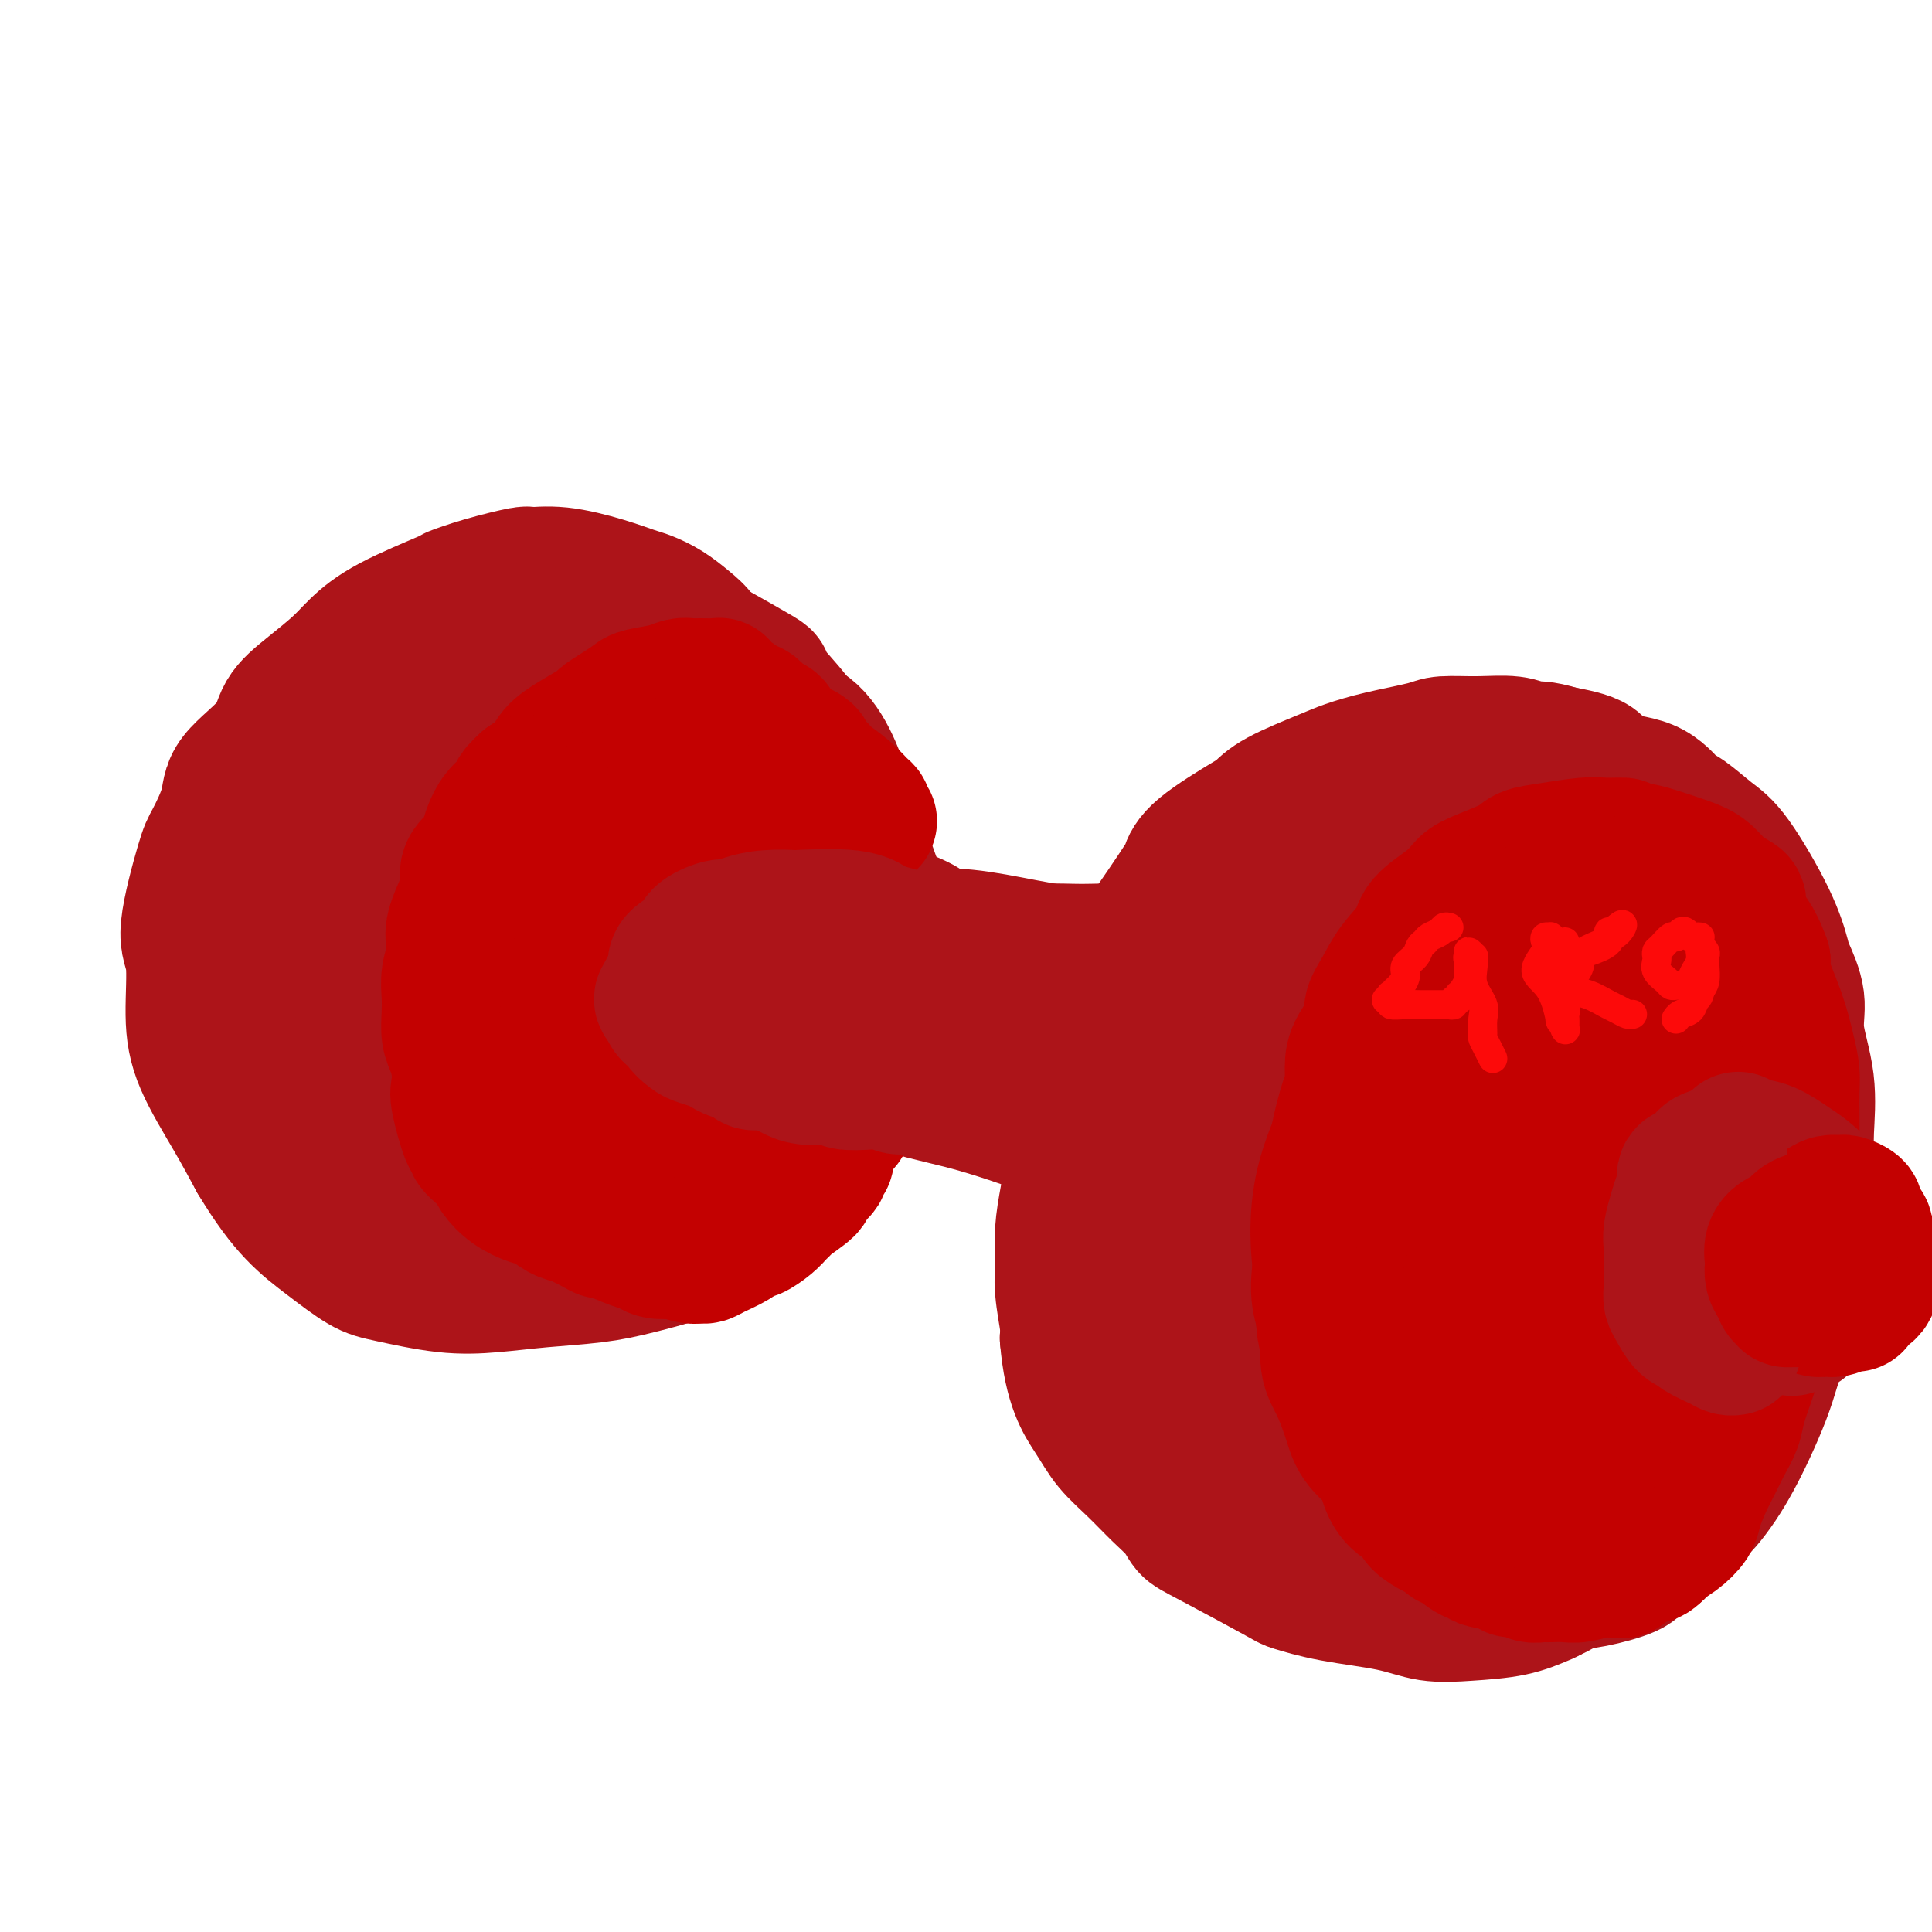 <svg viewBox='0 0 400 400' version='1.1' xmlns='http://www.w3.org/2000/svg' xmlns:xlink='http://www.w3.org/1999/xlink'><g fill='none' stroke='rgb(173,20,25)' stroke-width='28' stroke-linecap='round' stroke-linejoin='round'><path d='M149,140c-0.685,-1.308 -1.370,-2.616 -2,-4c-0.630,-1.384 -1.206,-2.842 -2,-4c-0.794,-1.158 -1.808,-2.014 -3,-3c-1.192,-0.986 -2.564,-2.100 -4,-3c-1.436,-0.900 -2.935,-1.586 -4,-2c-1.065,-0.414 -1.694,-0.557 -3,-1c-1.306,-0.443 -3.288,-1.185 -6,-2c-2.712,-0.815 -6.154,-1.703 -9,-2c-2.846,-0.297 -5.097,-0.003 -6,0c-0.903,0.003 -0.459,-0.286 -2,0c-1.541,0.286 -5.066,1.146 -8,2c-2.934,0.854 -5.276,1.700 -6,2c-0.724,0.300 0.170,0.053 -2,1c-2.170,0.947 -7.404,3.087 -11,5c-3.596,1.913 -5.553,3.597 -7,5c-1.447,1.403 -2.385,2.524 -4,4c-1.615,1.476 -3.908,3.308 -6,5c-2.092,1.692 -3.982,3.245 -5,5c-1.018,1.755 -1.163,3.713 -3,6c-1.837,2.287 -5.366,4.902 -7,7c-1.634,2.098 -1.372,3.678 -2,6c-0.628,2.322 -2.144,5.384 -3,7c-0.856,1.616 -1.050,1.785 -2,5c-0.950,3.215 -2.657,9.477 -3,13c-0.343,3.523 0.676,4.309 1,7c0.324,2.691 -0.047,7.288 0,11c0.047,3.712 0.513,6.538 2,10c1.487,3.462 3.996,7.561 6,11c2.004,3.439 3.502,6.220 5,9'/><path d='M53,240c3.187,5.296 5.654,8.537 8,11c2.346,2.463 4.570,4.149 7,6c2.430,1.851 5.064,3.866 7,5c1.936,1.134 3.173,1.387 6,2c2.827,0.613 7.245,1.585 11,2c3.755,0.415 6.847,0.271 10,0c3.153,-0.271 6.369,-0.670 10,-1c3.631,-0.330 7.679,-0.593 11,-1c3.321,-0.407 5.916,-0.959 10,-2c4.084,-1.041 9.657,-2.572 13,-4c3.343,-1.428 4.456,-2.752 6,-4c1.544,-1.248 3.518,-2.418 6,-4c2.482,-1.582 5.471,-3.576 8,-6c2.529,-2.424 4.599,-5.278 5,-6c0.401,-0.722 -0.865,0.688 1,-2c1.865,-2.688 6.861,-9.473 9,-14c2.139,-4.527 1.421,-6.797 1,-9c-0.421,-2.203 -0.543,-4.340 0,-7c0.543,-2.660 1.752,-5.844 2,-9c0.248,-3.156 -0.466,-6.283 -2,-11c-1.534,-4.717 -3.889,-11.023 -5,-14c-1.111,-2.977 -0.979,-2.624 -2,-6c-1.021,-3.376 -3.197,-10.480 -7,-14c-3.803,-3.520 -9.234,-3.455 -13,-5c-3.766,-1.545 -5.867,-4.700 -7,-7c-1.133,-2.300 -1.298,-3.743 -4,-5c-2.702,-1.257 -7.941,-2.327 -10,-3c-2.059,-0.673 -0.939,-0.951 -5,-1c-4.061,-0.049 -13.303,0.129 -20,1c-6.697,0.871 -10.848,2.436 -15,4'/><path d='M94,136c-8.597,1.752 -10.088,4.133 -14,7c-3.912,2.867 -10.244,6.220 -15,10c-4.756,3.780 -7.936,7.988 -10,11c-2.064,3.012 -3.012,4.828 -4,9c-0.988,4.172 -2.018,10.699 -2,17c0.018,6.301 1.083,12.375 5,20c3.917,7.625 10.687,16.802 13,21c2.313,4.198 0.170,3.418 4,8c3.830,4.582 13.634,14.525 18,19c4.366,4.475 3.294,3.482 8,3c4.706,-0.482 15.189,-0.454 23,-2c7.811,-1.546 12.949,-4.665 17,-8c4.051,-3.335 7.017,-6.886 9,-10c1.983,-3.114 2.985,-5.792 5,-11c2.015,-5.208 5.044,-12.947 6,-19c0.956,-6.053 -0.160,-10.420 -2,-16c-1.840,-5.580 -4.405,-12.372 -7,-18c-2.595,-5.628 -5.222,-10.091 -6,-13c-0.778,-2.909 0.291,-4.262 -4,-7c-4.291,-2.738 -13.943,-6.860 -19,-9c-5.057,-2.140 -5.521,-2.300 -9,-1c-3.479,1.300 -9.974,4.058 -13,5c-3.026,0.942 -2.581,0.066 -5,5c-2.419,4.934 -7.700,15.677 -9,26c-1.300,10.323 1.380,20.226 5,30c3.620,9.774 8.179,19.420 13,26c4.821,6.580 9.905,10.095 16,12c6.095,1.905 13.201,2.201 18,2c4.799,-0.201 7.292,-0.900 11,-3c3.708,-2.100 8.631,-5.600 12,-8c3.369,-2.400 5.185,-3.700 7,-5'/><path d='M165,237c5.082,-5.859 8.286,-14.007 10,-20c1.714,-5.993 1.938,-9.833 2,-15c0.062,-5.167 -0.038,-11.662 -2,-17c-1.962,-5.338 -5.787,-9.518 -13,-15c-7.213,-5.482 -17.813,-12.267 -26,-15c-8.187,-2.733 -13.959,-1.416 -18,0c-4.041,1.416 -6.350,2.929 -10,5c-3.650,2.071 -8.641,4.699 -12,9c-3.359,4.301 -5.085,10.275 -5,17c0.085,6.725 1.983,14.202 4,20c2.017,5.798 4.154,9.918 7,13c2.846,3.082 6.402,5.124 10,6c3.598,0.876 7.237,0.584 10,0c2.763,-0.584 4.648,-1.460 8,-3c3.352,-1.540 8.169,-3.744 11,-7c2.831,-3.256 3.676,-7.565 4,-9c0.324,-1.435 0.127,0.003 0,-4c-0.127,-4.003 -0.184,-13.448 -3,-20c-2.816,-6.552 -8.389,-10.210 -13,-13c-4.611,-2.790 -8.259,-4.710 -12,-6c-3.741,-1.290 -7.576,-1.948 -11,-2c-3.424,-0.052 -6.439,0.504 -10,3c-3.561,2.496 -7.669,6.933 -13,10c-5.331,3.067 -11.885,4.762 -11,18c0.885,13.238 9.210,38.017 13,48c3.790,9.983 3.047,5.171 4,4c0.953,-1.171 3.603,1.300 7,2c3.397,0.700 7.542,-0.371 12,-2c4.458,-1.629 9.229,-3.814 14,-6'/><path d='M122,238c4.521,-2.865 8.825,-7.027 11,-9c2.175,-1.973 2.223,-1.758 3,-6c0.777,-4.242 2.283,-12.943 4,-18c1.717,-5.057 3.645,-6.471 3,-10c-0.645,-3.529 -3.863,-9.173 -7,-13c-3.137,-3.827 -6.192,-5.837 -9,-7c-2.808,-1.163 -5.368,-1.480 -6,-2c-0.632,-0.520 0.665,-1.242 -3,0c-3.665,1.242 -12.290,4.450 -18,9c-5.710,4.550 -8.504,10.442 -10,16c-1.496,5.558 -1.696,10.781 0,17c1.696,6.219 5.286,13.433 9,18c3.714,4.567 7.553,6.485 12,8c4.447,1.515 9.504,2.626 14,3c4.496,0.374 8.431,0.013 10,0c1.569,-0.013 0.773,0.324 3,0c2.227,-0.324 7.476,-1.310 10,-3c2.524,-1.690 2.322,-4.086 3,-7c0.678,-2.914 2.234,-6.347 3,-10c0.766,-3.653 0.741,-7.527 -1,-12c-1.741,-4.473 -5.199,-9.545 -8,-13c-2.801,-3.455 -4.946,-5.294 -7,-7c-2.054,-1.706 -4.017,-3.278 -5,-4c-0.983,-0.722 -0.986,-0.595 -4,-1c-3.014,-0.405 -9.040,-1.343 -15,0c-5.960,1.343 -11.855,4.968 -13,8c-1.145,3.032 2.461,5.470 5,7c2.539,1.530 4.011,2.151 7,3c2.989,0.849 7.494,1.924 12,3'/><path d='M125,208c5.421,1.384 9.473,1.843 13,2c3.527,0.157 6.528,0.011 9,0c2.472,-0.011 4.416,0.114 6,0c1.584,-0.114 2.807,-0.468 5,-1c2.193,-0.532 5.358,-1.244 7,-2c1.642,-0.756 1.763,-1.556 2,-2c0.237,-0.444 0.589,-0.531 1,-1c0.411,-0.469 0.882,-1.320 -1,-3c-1.882,-1.680 -6.118,-4.190 -11,-6c-4.882,-1.810 -10.409,-2.919 -15,-4c-4.591,-1.081 -8.244,-2.135 -14,-3c-5.756,-0.865 -13.615,-1.542 -20,-2c-6.385,-0.458 -11.295,-0.699 -18,-1c-6.705,-0.301 -15.204,-0.664 -20,-1c-4.796,-0.336 -5.888,-0.647 -7,-1c-1.112,-0.353 -2.245,-0.749 -2,-1c0.245,-0.251 1.866,-0.356 7,0c5.134,0.356 13.780,1.174 22,2c8.220,0.826 16.015,1.660 24,3c7.985,1.340 16.160,3.186 24,4c7.840,0.814 15.344,0.596 21,1c5.656,0.404 9.463,1.429 16,2c6.537,0.571 15.804,0.689 20,1c4.196,0.311 3.321,0.815 4,1c0.679,0.185 2.914,0.050 4,0c1.086,-0.050 1.025,-0.014 1,0c-0.025,0.014 -0.012,0.007 0,0'/><path d='M203,196c21.500,1.944 4.749,0.303 -3,-1c-7.749,-1.303 -6.495,-2.270 -10,-4c-3.505,-1.730 -11.767,-4.225 -20,-6c-8.233,-1.775 -16.437,-2.829 -24,-3c-7.563,-0.171 -14.485,0.543 -20,1c-5.515,0.457 -9.621,0.658 -13,1c-3.379,0.342 -6.030,0.825 -8,1c-1.970,0.175 -3.259,0.044 -4,0c-0.741,-0.044 -0.934,0.000 -1,0c-0.066,-0.000 -0.005,-0.045 0,0c0.005,0.045 -0.047,0.178 0,0c0.047,-0.178 0.194,-0.669 0,-1c-0.194,-0.331 -0.729,-0.502 -1,-1c-0.271,-0.498 -0.279,-1.321 0,-2c0.279,-0.679 0.846,-1.212 1,-2c0.154,-0.788 -0.103,-1.829 0,-3c0.103,-1.171 0.568,-2.472 1,-4c0.432,-1.528 0.833,-3.283 1,-5c0.167,-1.717 0.101,-3.398 0,-5c-0.101,-1.602 -0.235,-3.127 0,-5c0.235,-1.873 0.840,-4.094 1,-6c0.160,-1.906 -0.126,-3.496 0,-5c0.126,-1.504 0.664,-2.922 1,-4c0.336,-1.078 0.472,-1.815 1,-3c0.528,-1.185 1.449,-2.819 2,-4c0.551,-1.181 0.732,-1.911 2,-3c1.268,-1.089 3.621,-2.538 5,-3c1.379,-0.462 1.782,0.062 3,0c1.218,-0.062 3.251,-0.709 5,-1c1.749,-0.291 3.214,-0.226 5,0c1.786,0.226 3.893,0.613 6,1'/><path d='M133,129c4.586,0.740 6.550,2.591 8,4c1.450,1.409 2.385,2.376 4,4c1.615,1.624 3.911,3.904 6,6c2.089,2.096 3.971,4.008 5,6c1.029,1.992 1.204,4.064 2,6c0.796,1.936 2.213,3.735 4,6c1.787,2.265 3.943,4.994 5,6c1.057,1.006 1.016,0.287 1,0c-0.016,-0.287 -0.008,-0.144 0,0'/><path d='M126,126c1.110,0.012 2.219,0.023 3,0c0.781,-0.023 1.232,-0.081 2,0c0.768,0.081 1.852,0.301 7,3c5.148,2.699 14.359,7.879 18,10c3.641,2.121 1.711,1.185 2,2c0.289,0.815 2.796,3.381 5,6c2.204,2.619 4.106,5.290 5,7c0.894,1.710 0.779,2.461 1,3c0.221,0.539 0.777,0.868 1,1c0.223,0.132 0.111,0.066 0,0'/><path d='M151,197c2.583,0.328 5.167,0.657 10,1c4.833,0.343 11.916,0.701 19,2c7.084,1.299 14.170,3.539 19,5c4.830,1.461 7.404,2.143 12,3c4.596,0.857 11.214,1.891 16,3c4.786,1.109 7.741,2.295 10,3c2.259,0.705 3.822,0.928 5,1c1.178,0.072 1.973,-0.008 1,0c-0.973,0.008 -3.712,0.106 -4,0c-0.288,-0.106 1.876,-0.414 -4,-1c-5.876,-0.586 -19.791,-1.449 -31,-2c-11.209,-0.551 -19.712,-0.788 -27,-1c-7.288,-0.212 -13.359,-0.398 -17,0c-3.641,0.398 -4.851,1.380 -6,2c-1.149,0.620 -2.238,0.878 -3,1c-0.762,0.122 -1.198,0.110 1,1c2.198,0.890 7.028,2.683 11,4c3.972,1.317 7.084,2.157 13,3c5.916,0.843 14.636,1.690 21,2c6.364,0.310 10.371,0.083 14,0c3.629,-0.083 6.878,-0.022 11,0c4.122,0.022 9.115,0.006 13,0c3.885,-0.006 6.663,-0.002 8,0c1.337,0.002 1.235,0.000 2,0c0.765,-0.000 2.398,-0.000 3,0c0.602,0.000 0.172,0.000 0,0c-0.172,-0.000 -0.086,-0.000 0,0'/><path d='M248,224c5.253,-0.660 -7.114,-2.310 -16,-4c-8.886,-1.690 -14.292,-3.419 -23,-5c-8.708,-1.581 -20.719,-3.014 -29,-4c-8.281,-0.986 -12.833,-1.526 -15,-2c-2.167,-0.474 -1.949,-0.884 -3,-1c-1.051,-0.116 -3.372,0.060 -3,0c0.372,-0.060 3.438,-0.356 8,-1c4.562,-0.644 10.619,-1.637 14,-2c3.381,-0.363 4.087,-0.097 8,0c3.913,0.097 11.035,0.026 16,0c4.965,-0.026 7.773,-0.007 11,0c3.227,0.007 6.872,0.002 10,0c3.128,-0.002 5.738,-0.001 8,0c2.262,0.001 4.174,0.000 5,0c0.826,-0.000 0.564,-0.000 1,0c0.436,0.000 1.571,0.001 2,0c0.429,-0.001 0.154,-0.003 0,0c-0.154,0.003 -0.186,0.011 -1,0c-0.814,-0.011 -2.411,-0.040 -6,0c-3.589,0.040 -9.172,0.148 -13,0c-3.828,-0.148 -5.902,-0.551 -12,-2c-6.098,-1.449 -16.222,-3.943 -21,-5c-4.778,-1.057 -4.211,-0.675 -5,-1c-0.789,-0.325 -2.933,-1.355 -4,-2c-1.067,-0.645 -1.056,-0.904 -1,-1c0.056,-0.096 0.159,-0.027 2,0c1.841,0.027 5.421,0.014 9,0'/><path d='M190,194c3.238,-0.248 6.332,-0.368 10,0c3.668,0.368 7.911,1.223 12,2c4.089,0.777 8.024,1.476 11,2c2.976,0.524 4.994,0.872 6,1c1.006,0.128 1.002,0.037 1,0c-0.002,-0.037 -0.001,-0.018 0,0'/><path d='M203,198c-0.073,0.115 -0.146,0.231 2,0c2.146,-0.231 6.510,-0.808 10,-1c3.490,-0.192 6.107,0.001 9,0c2.893,-0.001 6.064,-0.196 9,0c2.936,0.196 5.637,0.785 7,1c1.363,0.215 1.389,0.058 4,0c2.611,-0.058 7.808,-0.016 10,0c2.192,0.016 1.377,0.006 1,0c-0.377,-0.006 -0.318,-0.009 0,0c0.318,0.009 0.894,0.030 1,0c0.106,-0.030 -0.260,-0.111 -1,0c-0.740,0.111 -1.855,0.415 -4,1c-2.145,0.585 -5.321,1.452 -9,2c-3.679,0.548 -7.860,0.776 -12,1c-4.140,0.224 -8.240,0.445 -12,1c-3.760,0.555 -7.181,1.444 -11,2c-3.819,0.556 -8.035,0.780 -11,1c-2.965,0.220 -4.680,0.438 -7,1c-2.320,0.562 -5.246,1.470 -9,2c-3.754,0.530 -8.337,0.682 -11,1c-2.663,0.318 -3.406,0.803 -4,1c-0.594,0.197 -1.037,0.107 -1,0c0.037,-0.107 0.555,-0.231 1,0c0.445,0.231 0.816,0.817 3,2c2.184,1.183 6.182,2.963 9,5c2.818,2.037 4.456,4.329 8,6c3.544,1.671 8.993,2.719 14,4c5.007,1.281 9.574,2.795 13,4c3.426,1.205 5.713,2.103 8,3'/><path d='M220,235c7.050,2.050 7.174,1.674 9,2c1.826,0.326 5.354,1.354 8,2c2.646,0.646 4.409,0.910 6,1c1.591,0.090 3.010,0.005 4,0c0.990,-0.005 1.553,0.069 2,0c0.447,-0.069 0.780,-0.281 1,0c0.220,0.281 0.329,1.055 0,1c-0.329,-0.055 -1.096,-0.939 -3,-2c-1.904,-1.061 -4.945,-2.301 -9,-4c-4.055,-1.699 -9.124,-3.858 -15,-6c-5.876,-2.142 -12.561,-4.266 -17,-6c-4.439,-1.734 -6.634,-3.077 -9,-4c-2.366,-0.923 -4.903,-1.424 -8,-2c-3.097,-0.576 -6.754,-1.225 -9,-2c-2.246,-0.775 -3.081,-1.676 -3,-2c0.081,-0.324 1.076,-0.070 1,0c-0.076,0.070 -1.225,-0.042 0,0c1.225,0.042 4.824,0.238 10,1c5.176,0.762 11.931,2.089 17,3c5.069,0.911 8.454,1.407 13,2c4.546,0.593 10.252,1.283 15,2c4.748,0.717 8.536,1.461 12,2c3.464,0.539 6.603,0.873 8,1c1.397,0.127 1.051,0.047 2,0c0.949,-0.047 3.194,-0.062 4,0c0.806,0.062 0.175,0.202 0,0c-0.175,-0.202 0.107,-0.747 0,-1c-0.107,-0.253 -0.602,-0.215 -1,-1c-0.398,-0.785 -0.699,-2.392 -1,-4'/><path d='M257,218c-0.879,-1.883 -2.078,-3.590 -4,-5c-1.922,-1.410 -4.567,-2.522 -6,-4c-1.433,-1.478 -1.655,-3.321 -2,-4c-0.345,-0.679 -0.813,-0.194 -1,0c-0.187,0.194 -0.094,0.097 0,0'/><path d='M317,169c-0.011,0.233 -0.021,0.465 -1,0c-0.979,-0.465 -2.925,-1.629 -4,-2c-1.075,-0.371 -1.277,0.051 -3,0c-1.723,-0.051 -4.967,-0.574 -7,-1c-2.033,-0.426 -2.855,-0.754 -4,-1c-1.145,-0.246 -2.613,-0.408 -4,0c-1.387,0.408 -2.691,1.388 -4,2c-1.309,0.612 -2.621,0.856 -4,1c-1.379,0.144 -2.823,0.187 -5,1c-2.177,0.813 -5.085,2.395 -6,3c-0.915,0.605 0.164,0.232 -1,1c-1.164,0.768 -4.569,2.677 -7,4c-2.431,1.323 -3.886,2.061 -5,3c-1.114,0.939 -1.888,2.079 -3,3c-1.112,0.921 -2.564,1.624 -4,3c-1.436,1.376 -2.856,3.423 -4,5c-1.144,1.577 -2.012,2.682 -3,4c-0.988,1.318 -2.096,2.850 -3,4c-0.904,1.150 -1.605,1.920 -2,3c-0.395,1.080 -0.484,2.471 -1,4c-0.516,1.529 -1.459,3.197 -2,5c-0.541,1.803 -0.681,3.741 -1,6c-0.319,2.259 -0.818,4.839 -1,7c-0.182,2.161 -0.049,3.902 0,6c0.049,2.098 0.013,4.552 0,7c-0.013,2.448 -0.004,4.890 0,7c0.004,2.110 0.001,3.889 0,6c-0.001,2.111 -0.001,4.556 0,7'/><path d='M238,257c-0.186,8.171 0.350,5.599 1,6c0.650,0.401 1.413,3.776 2,6c0.587,2.224 0.999,3.297 2,5c1.001,1.703 2.590,4.035 4,6c1.410,1.965 2.642,3.563 4,5c1.358,1.437 2.843,2.712 4,4c1.157,1.288 1.988,2.588 3,4c1.012,1.412 2.206,2.935 4,4c1.794,1.065 4.188,1.671 5,2c0.812,0.329 0.042,0.379 1,1c0.958,0.621 3.644,1.813 7,3c3.356,1.187 7.382,2.371 10,3c2.618,0.629 3.829,0.704 5,1c1.171,0.296 2.303,0.812 4,1c1.697,0.188 3.961,0.046 6,0c2.039,-0.046 3.853,0.004 5,0c1.147,-0.004 1.625,-0.062 3,0c1.375,0.062 3.645,0.244 6,0c2.355,-0.244 4.793,-0.913 6,-1c1.207,-0.087 1.182,0.407 3,0c1.818,-0.407 5.479,-1.716 7,-2c1.521,-0.284 0.901,0.458 2,0c1.099,-0.458 3.916,-2.114 5,-3c1.084,-0.886 0.435,-1.002 2,-2c1.565,-0.998 5.344,-2.879 7,-4c1.656,-1.121 1.190,-1.483 2,-3c0.810,-1.517 2.898,-4.190 5,-7c2.102,-2.810 4.220,-5.756 5,-7c0.780,-1.244 0.223,-0.784 1,-3c0.777,-2.216 2.889,-7.108 5,-12'/><path d='M364,264c3.027,-6.773 1.593,-7.705 1,-8c-0.593,-0.295 -0.345,0.047 0,-3c0.345,-3.047 0.785,-9.484 1,-14c0.215,-4.516 0.203,-7.111 0,-10c-0.203,-2.889 -0.598,-6.073 -1,-9c-0.402,-2.927 -0.810,-5.599 -1,-8c-0.190,-2.401 -0.163,-4.533 -1,-7c-0.837,-2.467 -2.539,-5.269 -4,-8c-1.461,-2.731 -2.682,-5.391 -4,-8c-1.318,-2.609 -2.733,-5.167 -4,-7c-1.267,-1.833 -2.384,-2.942 -4,-4c-1.616,-1.058 -3.729,-2.065 -5,-3c-1.271,-0.935 -1.698,-1.798 -3,-3c-1.302,-1.202 -3.479,-2.742 -6,-4c-2.521,-1.258 -5.385,-2.235 -7,-3c-1.615,-0.765 -1.981,-1.319 -3,-2c-1.019,-0.681 -2.693,-1.488 -5,-2c-2.307,-0.512 -5.249,-0.728 -7,-1c-1.751,-0.272 -2.312,-0.601 -4,-1c-1.688,-0.399 -4.501,-0.867 -7,-1c-2.499,-0.133 -4.682,0.070 -6,0c-1.318,-0.070 -1.772,-0.414 -4,0c-2.228,0.414 -6.231,1.587 -10,3c-3.769,1.413 -7.304,3.068 -9,4c-1.696,0.932 -1.552,1.142 -3,2c-1.448,0.858 -4.489,2.365 -7,4c-2.511,1.635 -4.493,3.397 -6,5c-1.507,1.603 -2.538,3.048 -4,5c-1.462,1.952 -3.355,4.410 -5,7c-1.645,2.590 -3.041,5.311 -4,8c-0.959,2.689 -1.479,5.344 -2,8'/><path d='M240,204c-1.868,4.761 -1.036,5.164 -1,7c0.036,1.836 -0.722,5.107 -1,8c-0.278,2.893 -0.075,5.409 0,8c0.075,2.591 0.023,5.256 0,8c-0.023,2.744 -0.015,5.565 0,8c0.015,2.435 0.037,4.483 0,7c-0.037,2.517 -0.135,5.503 0,8c0.135,2.497 0.501,4.505 1,7c0.499,2.495 1.131,5.478 2,8c0.869,2.522 1.976,4.581 3,7c1.024,2.419 1.967,5.196 3,7c1.033,1.804 2.158,2.635 4,4c1.842,1.365 4.403,3.264 6,5c1.597,1.736 2.230,3.311 3,5c0.770,1.689 1.675,3.493 3,5c1.325,1.507 3.068,2.715 5,4c1.932,1.285 4.052,2.645 5,4c0.948,1.355 0.723,2.706 3,4c2.277,1.294 7.057,2.531 10,4c2.943,1.469 4.049,3.172 5,4c0.951,0.828 1.747,0.783 4,1c2.253,0.217 5.964,0.697 8,1c2.036,0.303 2.396,0.428 4,1c1.604,0.572 4.452,1.591 6,2c1.548,0.409 1.794,0.209 3,0c1.206,-0.209 3.370,-0.426 5,-1c1.630,-0.574 2.726,-1.504 4,-2c1.274,-0.496 2.728,-0.557 5,-1c2.272,-0.443 5.364,-1.270 7,-2c1.636,-0.730 1.818,-1.365 2,-2'/><path d='M339,323c4.491,-1.718 4.217,-2.013 5,-3c0.783,-0.987 2.621,-2.667 4,-4c1.379,-1.333 2.297,-2.318 3,-3c0.703,-0.682 1.189,-1.062 2,-2c0.811,-0.938 1.947,-2.433 3,-4c1.053,-1.567 2.025,-3.204 3,-5c0.975,-1.796 1.954,-3.749 3,-6c1.046,-2.251 2.158,-4.799 3,-7c0.842,-2.201 1.414,-4.054 2,-6c0.586,-1.946 1.187,-3.984 2,-6c0.813,-2.016 1.840,-4.009 2,-5c0.160,-0.991 -0.546,-0.981 0,-4c0.546,-3.019 2.345,-9.069 3,-13c0.655,-3.931 0.168,-5.743 0,-8c-0.168,-2.257 -0.015,-4.958 0,-7c0.015,-2.042 -0.108,-3.426 0,-6c0.108,-2.574 0.447,-6.338 0,-10c-0.447,-3.662 -1.680,-7.221 -2,-10c-0.320,-2.779 0.274,-4.778 0,-7c-0.274,-2.222 -1.415,-4.666 -2,-6c-0.585,-1.334 -0.615,-1.559 -1,-3c-0.385,-1.441 -1.127,-4.099 -3,-8c-1.873,-3.901 -4.877,-9.045 -7,-12c-2.123,-2.955 -3.364,-3.721 -5,-5c-1.636,-1.279 -3.666,-3.070 -5,-4c-1.334,-0.930 -1.971,-0.998 -3,-2c-1.029,-1.002 -2.451,-2.939 -5,-4c-2.549,-1.061 -6.225,-1.247 -8,-2c-1.775,-0.753 -1.650,-2.072 -3,-3c-1.350,-0.928 -4.175,-1.464 -7,-2'/><path d='M323,156c-3.987,-1.248 -4.953,-0.868 -6,-1c-1.047,-0.132 -2.175,-0.776 -4,-1c-1.825,-0.224 -4.347,-0.029 -7,0c-2.653,0.029 -5.436,-0.107 -7,0c-1.564,0.107 -1.910,0.458 -4,1c-2.090,0.542 -5.926,1.277 -9,2c-3.074,0.723 -5.387,1.436 -7,2c-1.613,0.564 -2.526,0.979 -5,2c-2.474,1.021 -6.509,2.648 -9,4c-2.491,1.352 -3.439,2.428 -4,3c-0.561,0.572 -0.736,0.640 -3,2c-2.264,1.360 -6.616,4.011 -9,6c-2.384,1.989 -2.800,3.314 -3,4c-0.200,0.686 -0.184,0.732 -1,2c-0.816,1.268 -2.463,3.758 -4,6c-1.537,2.242 -2.965,4.236 -4,6c-1.035,1.764 -1.677,3.297 -2,4c-0.323,0.703 -0.326,0.575 -1,2c-0.674,1.425 -2.019,4.403 -3,7c-0.981,2.597 -1.598,4.814 -2,6c-0.402,1.186 -0.590,1.340 -1,3c-0.410,1.660 -1.041,4.826 -2,8c-0.959,3.174 -2.247,6.357 -3,8c-0.753,1.643 -0.972,1.747 -1,3c-0.028,1.253 0.135,3.655 0,6c-0.135,2.345 -0.568,4.634 -1,7c-0.432,2.366 -0.862,4.808 -1,7c-0.138,2.192 0.014,4.134 0,6c-0.014,1.866 -0.196,3.656 0,6c0.196,2.344 0.770,5.241 1,7c0.230,1.759 0.115,2.379 0,3'/><path d='M221,277c0.799,9.821 3.296,13.372 5,16c1.704,2.628 2.616,4.332 4,6c1.384,1.668 3.239,3.299 5,5c1.761,1.701 3.429,3.472 5,5c1.571,1.528 3.046,2.814 4,4c0.954,1.186 1.386,2.271 2,3c0.614,0.729 1.411,1.101 5,3c3.589,1.899 9.969,5.325 13,7c3.031,1.675 2.712,1.598 4,2c1.288,0.402 4.184,1.283 8,2c3.816,0.717 8.552,1.271 12,2c3.448,0.729 5.608,1.632 8,2c2.392,0.368 5.017,0.201 8,0c2.983,-0.201 6.326,-0.437 9,-1c2.674,-0.563 4.681,-1.455 6,-2c1.319,-0.545 1.950,-0.745 3,-2c1.050,-1.255 2.519,-3.566 5,-6c2.481,-2.434 5.975,-4.992 9,-9c3.025,-4.008 5.580,-9.467 8,-15c2.420,-5.533 4.703,-11.138 6,-14c1.297,-2.862 1.608,-2.979 2,-8c0.392,-5.021 0.865,-14.946 1,-20c0.135,-5.054 -0.068,-5.238 0,-8c0.068,-2.762 0.408,-8.101 1,-12c0.592,-3.899 1.437,-6.358 1,-10c-0.437,-3.642 -2.156,-8.468 -3,-13c-0.844,-4.532 -0.814,-8.772 -2,-13c-1.186,-4.228 -3.589,-8.446 -6,-12c-2.411,-3.554 -4.832,-6.444 -7,-9c-2.168,-2.556 -4.084,-4.778 -6,-7'/><path d='M331,173c-4.203,-5.362 -5.211,-4.768 -8,-5c-2.789,-0.232 -7.359,-1.289 -10,-2c-2.641,-0.711 -3.353,-1.075 -7,-1c-3.647,0.075 -10.230,0.589 -16,2c-5.770,1.411 -10.729,3.720 -16,7c-5.271,3.280 -10.854,7.531 -16,13c-5.146,5.469 -9.854,12.154 -13,19c-3.146,6.846 -4.731,13.852 -5,21c-0.269,7.148 0.778,14.440 3,21c2.222,6.560 5.620,12.390 10,17c4.380,4.610 9.741,7.999 15,10c5.259,2.001 10.414,2.612 15,3c4.586,0.388 8.602,0.553 12,0c3.398,-0.553 6.180,-1.824 10,-4c3.820,-2.176 8.680,-5.258 13,-8c4.320,-2.742 8.102,-5.143 11,-8c2.898,-2.857 4.914,-6.169 6,-9c1.086,-2.831 1.243,-5.181 2,-8c0.757,-2.819 2.113,-6.107 2,-11c-0.113,-4.893 -1.696,-11.389 -5,-17c-3.304,-5.611 -8.328,-10.336 -11,-14c-2.672,-3.664 -2.992,-6.269 -7,-9c-4.008,-2.731 -11.705,-5.590 -17,-6c-5.295,-0.410 -8.187,1.630 -13,6c-4.813,4.370 -11.546,11.071 -15,19c-3.454,7.929 -3.627,17.086 -3,26c0.627,8.914 2.055,17.585 4,24c1.945,6.415 4.408,10.573 8,13c3.592,2.427 8.312,3.122 14,3c5.688,-0.122 12.344,-1.061 19,-2'/><path d='M313,273c5.892,-1.556 11.120,-4.446 15,-7c3.880,-2.554 6.410,-4.772 8,-8c1.590,-3.228 2.239,-7.467 3,-12c0.761,-4.533 1.633,-9.361 0,-15c-1.633,-5.639 -5.772,-12.090 -10,-17c-4.228,-4.910 -8.545,-8.280 -12,-11c-3.455,-2.720 -6.047,-4.791 -11,-6c-4.953,-1.209 -12.266,-1.557 -18,-1c-5.734,0.557 -9.889,2.018 -14,6c-4.111,3.982 -8.178,10.486 -11,14c-2.822,3.514 -4.399,4.040 -4,10c0.399,5.960 2.772,17.354 7,24c4.228,6.646 10.309,8.545 15,10c4.691,1.455 7.991,2.467 11,3c3.009,0.533 5.727,0.587 10,0c4.273,-0.587 10.102,-1.817 15,-4c4.898,-2.183 8.867,-5.320 11,-8c2.133,-2.680 2.432,-4.901 3,-8c0.568,-3.099 1.405,-7.074 1,-12c-0.405,-4.926 -2.051,-10.802 -5,-16c-2.949,-5.198 -7.202,-9.720 -14,-11c-6.798,-1.280 -16.143,0.680 -21,3c-4.857,2.320 -5.226,5.000 -7,8c-1.774,3.000 -4.952,6.319 -7,13c-2.048,6.681 -2.967,16.724 -3,25c-0.033,8.276 0.818,14.786 2,20c1.182,5.214 2.695,9.132 6,12c3.305,2.868 8.401,4.686 14,6c5.599,1.314 11.700,2.123 16,2c4.300,-0.123 6.800,-1.178 9,-3c2.200,-1.822 4.100,-4.411 6,-7'/><path d='M328,283c3.801,-3.018 5.805,-5.562 8,-9c2.195,-3.438 4.583,-7.769 4,-13c-0.583,-5.231 -4.135,-11.362 -7,-17c-2.865,-5.638 -5.042,-10.784 -7,-14c-1.958,-3.216 -3.698,-4.501 -6,-6c-2.302,-1.499 -5.166,-3.212 -7,-4c-1.834,-0.788 -2.638,-0.650 -4,0c-1.362,0.650 -3.283,1.813 -6,5c-2.717,3.187 -6.231,8.398 -8,13c-1.769,4.602 -1.795,8.595 -1,13c0.795,4.405 2.409,9.222 4,13c1.591,3.778 3.159,6.518 5,9c1.841,2.482 3.955,4.706 7,6c3.045,1.294 7.021,1.660 9,2c1.979,0.340 1.960,0.656 2,1c0.040,0.344 0.139,0.717 1,0c0.861,-0.717 2.485,-2.525 4,-5c1.515,-2.475 2.921,-5.619 3,-9c0.079,-3.381 -1.168,-7.000 -2,-11c-0.832,-4.000 -1.249,-8.381 -2,-12c-0.751,-3.619 -1.835,-6.476 -4,-8c-2.165,-1.524 -5.412,-1.715 -7,-2c-1.588,-0.285 -1.517,-0.665 -3,2c-1.483,2.665 -4.520,8.375 -7,15c-2.480,6.625 -4.403,14.167 -5,20c-0.597,5.833 0.133,9.958 1,13c0.867,3.042 1.872,5.001 3,7c1.128,1.999 2.381,4.038 5,4c2.619,-0.038 6.606,-2.154 9,-5c2.394,-2.846 3.197,-6.423 4,-10'/><path d='M321,281c0.922,-3.661 1.227,-7.813 2,-13c0.773,-5.187 2.015,-11.409 2,-16c-0.015,-4.591 -1.286,-7.553 -2,-10c-0.714,-2.447 -0.870,-4.380 -1,-5c-0.130,-0.620 -0.233,0.075 0,0c0.233,-0.075 0.801,-0.918 1,0c0.199,0.918 0.029,3.599 0,7c-0.029,3.401 0.084,7.524 0,11c-0.084,3.476 -0.364,6.306 -1,8c-0.636,1.694 -1.627,2.253 -2,3c-0.373,0.747 -0.127,1.682 0,2c0.127,0.318 0.135,0.019 0,-1c-0.135,-1.019 -0.415,-2.756 0,-7c0.415,-4.244 1.524,-10.993 3,-16c1.476,-5.007 3.321,-8.271 4,-10c0.679,-1.729 0.194,-1.923 0,-2c-0.194,-0.077 -0.097,-0.039 0,0'/></g>
<g fill='none' stroke='rgb(195,1,1)' stroke-width='28' stroke-linecap='round' stroke-linejoin='round'><path d='M171,161c-0.435,-0.448 -0.869,-0.897 -1,-1c-0.131,-0.103 0.043,0.138 0,0c-0.043,-0.138 -0.302,-0.655 -1,-1c-0.698,-0.345 -1.835,-0.516 -2,-1c-0.165,-0.484 0.644,-1.280 0,-2c-0.644,-0.720 -2.739,-1.363 -4,-2c-1.261,-0.637 -1.688,-1.269 -2,-2c-0.312,-0.731 -0.510,-1.562 -1,-2c-0.490,-0.438 -1.274,-0.484 -2,-1c-0.726,-0.516 -1.396,-1.501 -2,-2c-0.604,-0.499 -1.144,-0.512 -2,-1c-0.856,-0.488 -2.029,-1.451 -3,-2c-0.971,-0.549 -1.741,-0.683 -2,-1c-0.259,-0.317 -0.009,-0.818 0,-1c0.009,-0.182 -0.225,-0.046 -1,0c-0.775,0.046 -2.092,0.001 -3,0c-0.908,-0.001 -1.408,0.040 -2,0c-0.592,-0.040 -1.277,-0.163 -2,0c-0.723,0.163 -1.483,0.611 -3,1c-1.517,0.389 -3.789,0.718 -5,1c-1.211,0.282 -1.359,0.515 -2,1c-0.641,0.485 -1.776,1.221 -3,2c-1.224,0.779 -2.539,1.601 -3,2c-0.461,0.399 -0.068,0.375 -1,1c-0.932,0.625 -3.188,1.900 -5,3c-1.812,1.100 -3.180,2.027 -4,3c-0.820,0.973 -1.091,1.992 -2,3c-0.909,1.008 -2.454,2.004 -4,3'/><path d='M109,162c-3.239,2.857 -1.835,2.498 -2,3c-0.165,0.502 -1.898,1.865 -3,3c-1.102,1.135 -1.573,2.040 -2,3c-0.427,0.960 -0.810,1.973 -1,3c-0.190,1.027 -0.188,2.067 -1,3c-0.812,0.933 -2.438,1.758 -3,3c-0.562,1.242 -0.058,2.901 0,4c0.058,1.099 -0.328,1.637 -1,3c-0.672,1.363 -1.630,3.550 -2,5c-0.370,1.450 -0.151,2.162 0,3c0.151,0.838 0.236,1.803 0,3c-0.236,1.197 -0.792,2.627 -1,4c-0.208,1.373 -0.066,2.691 0,4c0.066,1.309 0.057,2.610 0,4c-0.057,1.390 -0.160,2.871 0,4c0.160,1.129 0.585,1.908 1,3c0.415,1.092 0.819,2.499 1,4c0.181,1.501 0.138,3.098 0,4c-0.138,0.902 -0.371,1.109 0,3c0.371,1.891 1.346,5.465 2,7c0.654,1.535 0.986,1.029 1,1c0.014,-0.029 -0.290,0.418 0,1c0.290,0.582 1.172,1.298 2,2c0.828,0.702 1.600,1.392 2,2c0.400,0.608 0.428,1.136 1,2c0.572,0.864 1.689,2.063 3,3c1.311,0.937 2.815,1.612 4,2c1.185,0.388 2.050,0.489 3,1c0.950,0.511 1.986,1.432 3,2c1.014,0.568 2.007,0.784 3,1'/><path d='M119,252c2.793,1.313 3.277,1.594 4,2c0.723,0.406 1.687,0.935 2,1c0.313,0.065 -0.024,-0.336 1,0c1.024,0.336 3.410,1.410 5,2c1.590,0.590 2.383,0.698 3,1c0.617,0.302 1.058,0.799 2,1c0.942,0.201 2.384,0.107 3,0c0.616,-0.107 0.404,-0.227 1,0c0.596,0.227 2.000,0.802 3,1c1.000,0.198 1.596,0.021 2,0c0.404,-0.021 0.617,0.115 1,0c0.383,-0.115 0.935,-0.482 2,-1c1.065,-0.518 2.642,-1.189 4,-2c1.358,-0.811 2.497,-1.762 3,-2c0.503,-0.238 0.369,0.237 1,0c0.631,-0.237 2.027,-1.184 3,-2c0.973,-0.816 1.523,-1.499 2,-2c0.477,-0.501 0.880,-0.821 1,-1c0.120,-0.179 -0.045,-0.219 1,-1c1.045,-0.781 3.299,-2.304 4,-3c0.701,-0.696 -0.152,-0.564 0,-1c0.152,-0.436 1.308,-1.441 2,-2c0.692,-0.559 0.921,-0.671 1,-1c0.079,-0.329 0.007,-0.876 0,-1c-0.007,-0.124 0.051,0.174 0,0c-0.051,-0.174 -0.209,-0.820 0,-1c0.209,-0.180 0.787,0.105 1,0c0.213,-0.105 0.061,-0.602 0,-1c-0.061,-0.398 -0.030,-0.699 0,-1'/><path d='M171,238c0.530,-1.593 -0.145,-1.575 0,-2c0.145,-0.425 1.111,-1.294 2,-2c0.889,-0.706 1.703,-1.251 2,-2c0.297,-0.749 0.079,-1.702 0,-2c-0.079,-0.298 -0.018,0.060 0,0c0.018,-0.060 -0.007,-0.537 0,-1c0.007,-0.463 0.045,-0.910 0,-1c-0.045,-0.090 -0.175,0.179 0,0c0.175,-0.179 0.653,-0.805 1,-1c0.347,-0.195 0.564,0.042 0,0c-0.564,-0.042 -1.908,-0.362 -3,0c-1.092,0.362 -1.933,1.407 -2,2c-0.067,0.593 0.638,0.733 -1,1c-1.638,0.267 -5.621,0.660 -8,1c-2.379,0.340 -3.154,0.627 -4,1c-0.846,0.373 -1.763,0.832 -3,1c-1.237,0.168 -2.795,0.045 -5,0c-2.205,-0.045 -5.059,-0.013 -7,0c-1.941,0.013 -2.971,0.006 -4,0'/><path d='M139,233c-3.294,0.099 -3.529,0.348 -5,0c-1.471,-0.348 -4.177,-1.292 -6,-2c-1.823,-0.708 -2.764,-1.181 -4,-2c-1.236,-0.819 -2.766,-1.984 -4,-3c-1.234,-1.016 -2.173,-1.882 -3,-3c-0.827,-1.118 -1.544,-2.488 -2,-4c-0.456,-1.512 -0.653,-3.167 -1,-5c-0.347,-1.833 -0.846,-3.845 -1,-6c-0.154,-2.155 0.036,-4.453 0,-7c-0.036,-2.547 -0.298,-5.342 0,-8c0.298,-2.658 1.157,-5.180 2,-8c0.843,-2.820 1.672,-5.939 3,-9c1.328,-3.061 3.156,-6.063 5,-8c1.844,-1.937 3.703,-2.807 5,-4c1.297,-1.193 2.030,-2.707 5,-4c2.970,-1.293 8.177,-2.366 12,-3c3.823,-0.634 6.262,-0.831 8,-1c1.738,-0.169 2.773,-0.312 5,0c2.227,0.312 5.644,1.078 8,2c2.356,0.922 3.649,2.001 5,3c1.351,0.999 2.759,1.918 4,3c1.241,1.082 2.316,2.329 3,3c0.684,0.671 0.976,0.768 1,1c0.024,0.232 -0.220,0.599 0,1c0.220,0.401 0.905,0.837 1,1c0.095,0.163 -0.400,0.055 -1,0c-0.600,-0.055 -1.305,-0.056 -3,0c-1.695,0.056 -4.379,0.169 -8,0c-3.621,-0.169 -8.177,-0.620 -11,-1c-2.823,-0.380 -3.911,-0.690 -5,-1'/><path d='M152,168c-6.288,-0.367 -8.009,-0.286 -10,0c-1.991,0.286 -4.251,0.777 -7,2c-2.749,1.223 -5.986,3.178 -8,6c-2.014,2.822 -2.804,6.509 -4,11c-1.196,4.491 -2.796,9.784 -4,15c-1.204,5.216 -2.011,10.354 -2,15c0.011,4.646 0.840,8.800 2,12c1.160,3.200 2.651,5.445 4,7c1.349,1.555 2.555,2.419 3,3c0.445,0.581 0.127,0.880 0,1c-0.127,0.120 -0.064,0.060 0,0'/><path d='M336,175c-0.157,-0.007 -0.315,-0.013 -1,0c-0.685,0.013 -1.898,0.047 -3,0c-1.102,-0.047 -2.095,-0.174 -4,0c-1.905,0.174 -4.723,0.651 -7,1c-2.277,0.349 -4.014,0.571 -5,1c-0.986,0.429 -1.220,1.066 -3,2c-1.780,0.934 -5.104,2.167 -7,3c-1.896,0.833 -2.363,1.268 -3,2c-0.637,0.732 -1.444,1.763 -3,3c-1.556,1.237 -3.861,2.681 -5,4c-1.139,1.319 -1.111,2.515 -2,4c-0.889,1.485 -2.693,3.261 -4,5c-1.307,1.739 -2.116,3.440 -3,5c-0.884,1.560 -1.844,2.978 -2,4c-0.156,1.022 0.493,1.647 0,3c-0.493,1.353 -2.126,3.434 -3,5c-0.874,1.566 -0.989,2.615 -1,4c-0.011,1.385 0.082,3.104 0,4c-0.082,0.896 -0.337,0.967 -1,3c-0.663,2.033 -1.733,6.026 -2,8c-0.267,1.974 0.269,1.927 0,3c-0.269,1.073 -1.345,3.265 -2,5c-0.655,1.735 -0.891,3.012 -1,5c-0.109,1.988 -0.091,4.688 0,6c0.091,1.312 0.255,1.238 0,3c-0.255,1.762 -0.930,5.361 -1,8c-0.070,2.639 0.465,4.320 1,6'/><path d='M274,272c0.096,5.223 0.838,4.280 1,5c0.162,0.720 -0.254,3.105 0,5c0.254,1.895 1.179,3.302 2,5c0.821,1.698 1.539,3.689 2,5c0.461,1.311 0.664,1.944 1,3c0.336,1.056 0.804,2.535 2,4c1.196,1.465 3.119,2.917 4,4c0.881,1.083 0.721,1.799 1,3c0.279,1.201 0.998,2.889 2,4c1.002,1.111 2.286,1.645 3,2c0.714,0.355 0.859,0.529 1,1c0.141,0.471 0.277,1.238 1,2c0.723,0.762 2.031,1.518 3,2c0.969,0.482 1.599,0.689 2,1c0.401,0.311 0.572,0.728 1,1c0.428,0.272 1.114,0.401 2,1c0.886,0.599 1.973,1.667 3,2c1.027,0.333 1.994,-0.069 2,0c0.006,0.069 -0.949,0.611 0,1c0.949,0.389 3.802,0.626 5,1c1.198,0.374 0.741,0.885 1,1c0.259,0.115 1.233,-0.165 2,0c0.767,0.165 1.325,0.776 2,1c0.675,0.224 1.467,0.061 2,0c0.533,-0.061 0.808,-0.020 1,0c0.192,0.020 0.303,0.019 1,0c0.697,-0.019 1.981,-0.057 3,0c1.019,0.057 1.774,0.208 3,0c1.226,-0.208 2.922,-0.774 4,-1c1.078,-0.226 1.539,-0.113 2,0'/><path d='M333,325c3.325,0.112 2.637,0.393 3,0c0.363,-0.393 1.779,-1.460 3,-2c1.221,-0.540 2.249,-0.555 3,-1c0.751,-0.445 1.226,-1.322 2,-2c0.774,-0.678 1.845,-1.156 3,-2c1.155,-0.844 2.392,-2.052 3,-3c0.608,-0.948 0.587,-1.636 1,-3c0.413,-1.364 1.262,-3.406 2,-5c0.738,-1.594 1.366,-2.742 2,-4c0.634,-1.258 1.273,-2.627 2,-4c0.727,-1.373 1.543,-2.751 2,-4c0.457,-1.249 0.556,-2.370 1,-4c0.444,-1.630 1.232,-3.769 2,-6c0.768,-2.231 1.516,-4.552 2,-7c0.484,-2.448 0.706,-5.021 1,-7c0.294,-1.979 0.661,-3.365 1,-5c0.339,-1.635 0.651,-3.521 1,-5c0.349,-1.479 0.734,-2.553 1,-4c0.266,-1.447 0.411,-3.269 1,-5c0.589,-1.731 1.622,-3.371 2,-5c0.378,-1.629 0.101,-3.247 0,-5c-0.101,-1.753 -0.026,-3.640 0,-5c0.026,-1.360 0.005,-2.192 0,-3c-0.005,-0.808 0.008,-1.591 0,-3c-0.008,-1.409 -0.038,-3.445 0,-5c0.038,-1.555 0.143,-2.629 0,-4c-0.143,-1.371 -0.533,-3.037 -1,-5c-0.467,-1.963 -1.010,-4.221 -2,-7c-0.990,-2.779 -2.426,-6.080 -3,-8c-0.574,-1.920 -0.287,-2.460 0,-3'/><path d='M365,199c-1.772,-4.991 -3.202,-5.969 -4,-7c-0.798,-1.031 -0.965,-2.114 -1,-3c-0.035,-0.886 0.062,-1.574 0,-2c-0.062,-0.426 -0.281,-0.590 -1,-1c-0.719,-0.410 -1.936,-1.066 -3,-2c-1.064,-0.934 -1.973,-2.148 -3,-3c-1.027,-0.852 -2.170,-1.344 -4,-2c-1.830,-0.656 -4.345,-1.477 -6,-2c-1.655,-0.523 -2.450,-0.748 -4,-1c-1.550,-0.252 -3.856,-0.530 -7,0c-3.144,0.530 -7.127,1.868 -10,3c-2.873,1.132 -4.637,2.059 -9,5c-4.363,2.941 -11.323,7.895 -16,12c-4.677,4.105 -7.069,7.362 -9,12c-1.931,4.638 -3.401,10.657 -6,17c-2.599,6.343 -6.329,13.011 -8,20c-1.671,6.989 -1.284,14.299 0,21c1.284,6.701 3.466,12.792 5,18c1.534,5.208 2.422,9.532 4,13c1.578,3.468 3.846,6.080 7,8c3.154,1.920 7.193,3.146 11,4c3.807,0.854 7.383,1.334 10,1c2.617,-0.334 4.277,-1.483 8,-4c3.723,-2.517 9.510,-6.401 14,-10c4.490,-3.599 7.684,-6.913 10,-11c2.316,-4.087 3.753,-8.946 5,-14c1.247,-5.054 2.304,-10.302 3,-16c0.696,-5.698 1.032,-11.847 1,-18c-0.032,-6.153 -0.432,-12.310 -2,-18c-1.568,-5.690 -4.305,-10.911 -6,-15c-1.695,-4.089 -2.347,-7.044 -3,-10'/><path d='M341,194c-2.422,-5.444 -3.978,-6.555 -6,-8c-2.022,-1.445 -4.509,-3.226 -6,-4c-1.491,-0.774 -1.985,-0.541 -3,0c-1.015,0.541 -2.549,1.392 -6,5c-3.451,3.608 -8.818,9.974 -12,17c-3.182,7.026 -4.180,14.712 -6,23c-1.820,8.288 -4.462,17.179 -6,25c-1.538,7.821 -1.972,14.572 -1,19c0.972,4.428 3.349,6.533 6,8c2.651,1.467 5.576,2.298 8,3c2.424,0.702 4.346,1.276 7,1c2.654,-0.276 6.040,-1.402 10,-4c3.960,-2.598 8.495,-6.669 12,-11c3.505,-4.331 5.981,-8.922 7,-11c1.019,-2.078 0.583,-1.641 1,-6c0.417,-4.359 1.688,-13.513 2,-20c0.312,-6.487 -0.335,-10.309 -2,-14c-1.665,-3.691 -4.347,-7.253 -6,-10c-1.653,-2.747 -2.278,-4.678 -3,-6c-0.722,-1.322 -1.541,-2.034 -3,-2c-1.459,0.034 -3.559,0.814 -6,4c-2.441,3.186 -5.225,8.777 -8,16c-2.775,7.223 -5.542,16.079 -8,24c-2.458,7.921 -4.607,14.907 -4,20c0.607,5.093 3.971,8.294 6,10c2.029,1.706 2.723,1.916 3,2c0.277,0.084 0.139,0.042 0,0'/><path d='M323,219c-3.677,5.525 -7.353,11.050 -10,17c-2.647,5.950 -4.263,12.325 -6,19c-1.737,6.675 -3.595,13.649 -5,21c-1.405,7.351 -2.359,15.079 -2,19c0.359,3.921 2.029,4.035 5,6c2.971,1.965 7.242,5.781 10,8c2.758,2.219 4.002,2.841 5,3c0.998,0.159 1.751,-0.146 2,0c0.249,0.146 -0.007,0.742 1,0c1.007,-0.742 3.277,-2.822 5,-6c1.723,-3.178 2.900,-7.452 5,-13c2.100,-5.548 5.122,-12.369 7,-19c1.878,-6.631 2.610,-13.072 2,-19c-0.610,-5.928 -2.563,-11.343 -4,-16c-1.437,-4.657 -2.360,-8.558 -3,-12c-0.640,-3.442 -0.997,-6.427 -2,-9c-1.003,-2.573 -2.650,-4.736 -4,-6c-1.350,-1.264 -2.402,-1.629 -3,-2c-0.598,-0.371 -0.742,-0.748 -2,0c-1.258,0.748 -3.630,2.620 -6,7c-2.370,4.380 -4.738,11.269 -6,19c-1.262,7.731 -1.419,16.304 -2,23c-0.581,6.696 -1.586,11.516 -1,15c0.586,3.484 2.764,5.633 5,7c2.236,1.367 4.530,1.952 6,2c1.470,0.048 2.116,-0.441 2,0c-0.116,0.441 -0.993,1.811 1,0c1.993,-1.811 6.855,-6.803 10,-11c3.145,-4.197 4.572,-7.598 6,-11'/><path d='M339,261c2.696,-6.036 1.437,-10.125 1,-14c-0.437,-3.875 -0.050,-7.537 0,-11c0.050,-3.463 -0.236,-6.727 -2,-10c-1.764,-3.273 -5.005,-6.556 -7,-9c-1.995,-2.444 -2.745,-4.049 -3,-5c-0.255,-0.951 -0.015,-1.249 -1,0c-0.985,1.249 -3.195,4.046 -5,8c-1.805,3.954 -3.204,9.067 -4,16c-0.796,6.933 -0.988,15.687 -2,23c-1.012,7.313 -2.843,13.184 -3,17c-0.157,3.816 1.359,5.575 3,7c1.641,1.425 3.407,2.515 4,3c0.593,0.485 0.012,0.363 0,0c-0.012,-0.363 0.545,-0.969 2,-3c1.455,-2.031 3.808,-5.487 6,-9c2.192,-3.513 4.224,-7.083 5,-11c0.776,-3.917 0.297,-8.180 0,-12c-0.297,-3.820 -0.413,-7.198 -1,-11c-0.587,-3.802 -1.644,-8.030 -4,-12c-2.356,-3.970 -6.010,-7.684 -8,-10c-1.990,-2.316 -2.316,-3.236 -3,-4c-0.684,-0.764 -1.726,-1.374 -3,-1c-1.274,0.374 -2.780,1.732 -4,4c-1.220,2.268 -2.155,5.445 -3,9c-0.845,3.555 -1.599,7.489 -2,12c-0.401,4.511 -0.448,9.601 0,14c0.448,4.399 1.390,8.107 2,10c0.610,1.893 0.889,1.969 1,2c0.111,0.031 0.056,0.015 0,0'/></g>
<g fill='none' stroke='rgb(173,20,25)' stroke-width='28' stroke-linecap='round' stroke-linejoin='round'><path d='M197,226c-1.360,-0.032 -2.719,-0.065 -3,0c-0.281,0.065 0.517,0.227 0,0c-0.517,-0.227 -2.349,-0.845 -4,-1c-1.651,-0.155 -3.121,0.151 -4,0c-0.879,-0.151 -1.167,-0.759 -2,-1c-0.833,-0.241 -2.211,-0.116 -4,0c-1.789,0.116 -3.988,0.224 -5,0c-1.012,-0.224 -0.837,-0.781 -1,-1c-0.163,-0.219 -0.665,-0.101 -2,0c-1.335,0.101 -3.503,0.186 -5,0c-1.497,-0.186 -2.321,-0.641 -3,-1c-0.679,-0.359 -1.211,-0.621 -2,-1c-0.789,-0.379 -1.836,-0.875 -3,-1c-1.164,-0.125 -2.446,0.121 -3,0c-0.554,-0.121 -0.379,-0.610 -1,-1c-0.621,-0.390 -2.039,-0.681 -3,-1c-0.961,-0.319 -1.467,-0.667 -2,-1c-0.533,-0.333 -1.094,-0.653 -2,-1c-0.906,-0.347 -2.158,-0.722 -3,-1c-0.842,-0.278 -1.272,-0.458 -2,-1c-0.728,-0.542 -1.752,-1.444 -2,-2c-0.248,-0.556 0.279,-0.765 0,-1c-0.279,-0.235 -1.366,-0.496 -2,-1c-0.634,-0.504 -0.817,-1.252 -1,-2'/><path d='M138,208c-2.500,-2.032 0.249,-1.111 1,-1c0.751,0.111 -0.495,-0.589 -1,-1c-0.505,-0.411 -0.270,-0.534 0,-1c0.270,-0.466 0.575,-1.276 1,-2c0.425,-0.724 0.972,-1.362 1,-2c0.028,-0.638 -0.462,-1.275 0,-2c0.462,-0.725 1.877,-1.538 3,-2c1.123,-0.462 1.955,-0.571 2,-1c0.045,-0.429 -0.696,-1.176 0,-2c0.696,-0.824 2.830,-1.723 4,-2c1.170,-0.277 1.375,0.070 2,0c0.625,-0.070 1.668,-0.557 3,-1c1.332,-0.443 2.951,-0.844 5,-1c2.049,-0.156 4.526,-0.068 5,0c0.474,0.068 -1.055,0.116 1,0c2.055,-0.116 7.694,-0.396 11,0c3.306,0.396 4.277,1.468 5,2c0.723,0.532 1.196,0.525 3,1c1.804,0.475 4.939,1.434 7,2c2.061,0.566 3.047,0.739 4,1c0.953,0.261 1.872,0.609 3,1c1.128,0.391 2.465,0.826 3,1c0.535,0.174 0.267,0.087 0,0'/><path d='M371,275c3.380,-0.885 1.831,-0.596 2,-1c0.169,-0.404 2.056,-1.501 3,-2c0.944,-0.499 0.946,-0.401 1,-1c0.054,-0.599 0.159,-1.894 1,-3c0.841,-1.106 2.417,-2.024 3,-3c0.583,-0.976 0.172,-2.012 0,-3c-0.172,-0.988 -0.106,-1.930 0,-3c0.106,-1.070 0.251,-2.269 0,-4c-0.251,-1.731 -0.900,-3.994 -2,-6c-1.100,-2.006 -2.652,-3.757 -4,-5c-1.348,-1.243 -2.491,-1.979 -4,-3c-1.509,-1.021 -3.385,-2.326 -5,-3c-1.615,-0.674 -2.969,-0.717 -4,-1c-1.031,-0.283 -1.739,-0.807 -2,-1c-0.261,-0.193 -0.075,-0.055 0,0c0.075,0.055 0.037,0.028 0,0'/></g>
<g fill='none' stroke='rgb(195,1,1)' stroke-width='28' stroke-linecap='round' stroke-linejoin='round'><path d='M384,253c-0.745,-0.000 -1.491,-0.001 -2,0c-0.509,0.001 -0.782,0.002 -1,0c-0.218,-0.002 -0.382,-0.007 -1,0c-0.618,0.007 -1.692,0.027 -2,0c-0.308,-0.027 0.148,-0.102 0,0c-0.148,0.102 -0.901,0.383 -2,1c-1.099,0.617 -2.543,1.572 -3,2c-0.457,0.428 0.072,0.328 0,1c-0.072,0.672 -0.747,2.117 -1,3c-0.253,0.883 -0.084,1.206 0,2c0.084,0.794 0.083,2.059 0,3c-0.083,0.941 -0.247,1.558 0,2c0.247,0.442 0.905,0.711 1,1c0.095,0.289 -0.374,0.599 0,1c0.374,0.401 1.592,0.892 2,1c0.408,0.108 0.005,-0.166 0,0c-0.005,0.166 0.387,0.773 1,1c0.613,0.227 1.447,0.076 2,0c0.553,-0.076 0.825,-0.075 1,0c0.175,0.075 0.254,0.225 1,0c0.746,-0.225 2.158,-0.826 3,-1c0.842,-0.174 1.112,0.077 1,0c-0.112,-0.077 -0.607,-0.482 0,-1c0.607,-0.518 2.316,-1.148 3,-2c0.684,-0.852 0.342,-1.926 0,-3'/><path d='M387,264c1.109,-1.383 -0.617,-1.340 -1,-2c-0.383,-0.660 0.579,-2.021 1,-3c0.421,-0.979 0.302,-1.575 0,-2c-0.302,-0.425 -0.785,-0.677 -1,-1c-0.215,-0.323 -0.161,-0.716 0,-1c0.161,-0.284 0.428,-0.458 0,-1c-0.428,-0.542 -1.553,-1.451 -2,-2c-0.447,-0.549 -0.217,-0.736 0,-1c0.217,-0.264 0.421,-0.604 0,-1c-0.421,-0.396 -1.468,-0.847 -2,-1c-0.532,-0.153 -0.548,-0.006 -1,0c-0.452,0.006 -1.340,-0.127 -2,0c-0.660,0.127 -1.092,0.514 -2,1c-0.908,0.486 -2.291,1.072 -3,2c-0.709,0.928 -0.743,2.197 -1,3c-0.257,0.803 -0.737,1.141 -1,2c-0.263,0.859 -0.307,2.241 0,3c0.307,0.759 0.967,0.897 2,2c1.033,1.103 2.438,3.172 3,4c0.562,0.828 0.281,0.414 0,0'/></g>
<g fill='none' stroke='rgb(173,20,25)' stroke-width='28' stroke-linecap='round' stroke-linejoin='round'><path d='M356,239c-0.202,-0.058 -0.403,-0.116 -1,0c-0.597,0.116 -1.589,0.404 -2,1c-0.411,0.596 -0.243,1.498 -1,2c-0.757,0.502 -2.441,0.603 -3,1c-0.559,0.397 0.008,1.091 0,2c-0.008,0.909 -0.591,2.032 -1,3c-0.409,0.968 -0.646,1.782 -1,3c-0.354,1.218 -0.827,2.840 -1,4c-0.173,1.160 -0.047,1.858 0,3c0.047,1.142 0.015,2.727 0,4c-0.015,1.273 -0.013,2.232 0,3c0.013,0.768 0.035,1.344 0,2c-0.035,0.656 -0.128,1.393 0,2c0.128,0.607 0.479,1.083 1,2c0.521,0.917 1.214,2.274 2,3c0.786,0.726 1.664,0.822 2,1c0.336,0.178 0.129,0.440 1,1c0.871,0.560 2.821,1.418 4,2c1.179,0.582 1.587,0.887 2,1c0.413,0.113 0.832,0.032 1,0c0.168,-0.032 0.084,-0.016 0,0'/></g>
<g fill='none' stroke='rgb(195,1,1)' stroke-width='28' stroke-linecap='round' stroke-linejoin='round'><path d='M381,253c-0.734,-0.423 -1.468,-0.845 -2,-1c-0.532,-0.155 -0.862,-0.042 -1,0c-0.138,0.042 -0.085,0.013 0,0c0.085,-0.013 0.203,-0.011 0,0c-0.203,0.011 -0.725,0.030 -1,0c-0.275,-0.030 -0.302,-0.108 -1,0c-0.698,0.108 -2.068,0.404 -3,1c-0.932,0.596 -1.426,1.493 -2,2c-0.574,0.507 -1.226,0.625 -2,1c-0.774,0.375 -1.669,1.006 -2,2c-0.331,0.994 -0.099,2.351 0,3c0.099,0.649 0.065,0.591 0,1c-0.065,0.409 -0.162,1.285 0,2c0.162,0.715 0.584,1.267 1,2c0.416,0.733 0.828,1.646 1,2c0.172,0.354 0.104,0.148 0,0c-0.104,-0.148 -0.246,-0.240 0,0c0.246,0.240 0.879,0.810 1,1c0.121,0.190 -0.269,-0.002 0,0c0.269,0.002 1.196,0.196 2,0c0.804,-0.196 1.486,-0.784 2,-1c0.514,-0.216 0.861,-0.062 1,0c0.139,0.062 0.069,0.031 0,0'/></g>
<g fill='none' stroke='rgb(253,10,10)' stroke-width='6' stroke-linecap='round' stroke-linejoin='round'><path d='M300,192c-0.364,-0.090 -0.728,-0.180 -1,0c-0.272,0.180 -0.453,0.628 -1,1c-0.547,0.372 -1.461,0.666 -2,1c-0.539,0.334 -0.704,0.708 -1,1c-0.296,0.292 -0.723,0.502 -1,1c-0.277,0.498 -0.403,1.285 -1,2c-0.597,0.715 -1.666,1.358 -2,2c-0.334,0.642 0.068,1.281 0,2c-0.068,0.719 -0.605,1.517 -1,2c-0.395,0.483 -0.647,0.652 -1,1c-0.353,0.348 -0.808,0.877 -1,1c-0.192,0.123 -0.120,-0.159 0,0c0.120,0.159 0.290,0.761 0,1c-0.290,0.239 -1.039,0.117 -1,0c0.039,-0.117 0.865,-0.227 1,0c0.135,0.227 -0.421,0.793 0,1c0.421,0.207 1.818,0.055 3,0c1.182,-0.055 2.149,-0.015 3,0c0.851,0.015 1.586,0.004 2,0c0.414,-0.004 0.507,0.000 1,0c0.493,-0.000 1.385,-0.004 2,0c0.615,0.004 0.953,0.016 1,0c0.047,-0.016 -0.199,-0.061 0,0c0.199,0.061 0.842,0.227 1,0c0.158,-0.227 -0.167,-0.848 0,-1c0.167,-0.152 0.828,0.165 1,0c0.172,-0.165 -0.146,-0.814 0,-1c0.146,-0.186 0.756,0.090 1,0c0.244,-0.090 0.122,-0.545 0,-1'/><path d='M303,205c0.404,-0.372 -0.088,0.199 0,0c0.088,-0.199 0.754,-1.168 1,-2c0.246,-0.832 0.071,-1.528 0,-2c-0.071,-0.472 -0.038,-0.720 0,-1c0.038,-0.280 0.081,-0.593 0,-1c-0.081,-0.407 -0.285,-0.909 0,-1c0.285,-0.091 1.058,0.229 1,0c-0.058,-0.229 -0.946,-1.006 -1,-1c-0.054,0.006 0.725,0.795 1,1c0.275,0.205 0.045,-0.175 0,0c-0.045,0.175 0.093,0.905 0,2c-0.093,1.095 -0.418,2.555 0,4c0.418,1.445 1.579,2.876 2,4c0.421,1.124 0.103,1.941 0,3c-0.103,1.059 0.011,2.361 0,3c-0.011,0.639 -0.147,0.616 0,1c0.147,0.384 0.575,1.175 1,2c0.425,0.825 0.846,1.685 1,2c0.154,0.315 0.042,0.085 0,0c-0.042,-0.085 -0.012,-0.024 0,0c0.012,0.024 0.006,0.012 0,0'/><path d='M324,195c-0.724,0.115 -1.449,0.230 -2,0c-0.551,-0.230 -0.930,-0.804 -1,-1c-0.070,-0.196 0.167,-0.016 0,0c-0.167,0.016 -0.739,-0.134 -1,0c-0.261,0.134 -0.209,0.553 0,1c0.209,0.447 0.577,0.923 0,2c-0.577,1.077 -2.098,2.755 -2,4c0.098,1.245 1.816,2.056 3,4c1.184,1.944 1.834,5.019 2,6c0.166,0.981 -0.152,-0.132 0,0c0.152,0.132 0.773,1.510 1,2c0.227,0.490 0.061,0.091 0,0c-0.061,-0.091 -0.015,0.127 0,0c0.015,-0.127 -0.001,-0.600 0,-1c0.001,-0.400 0.020,-0.729 0,-1c-0.020,-0.271 -0.078,-0.485 0,-1c0.078,-0.515 0.293,-1.332 0,-2c-0.293,-0.668 -1.094,-1.186 -1,-2c0.094,-0.814 1.084,-1.922 2,-3c0.916,-1.078 1.757,-2.125 2,-3c0.243,-0.875 -0.114,-1.579 0,-2c0.114,-0.421 0.699,-0.560 2,-1c1.301,-0.440 3.318,-1.180 4,-2c0.682,-0.820 0.030,-1.721 0,-2c-0.030,-0.279 0.563,0.063 1,0c0.437,-0.063 0.719,-0.532 1,-1'/><path d='M335,192c1.659,-1.523 0.807,0.169 0,1c-0.807,0.831 -1.567,0.801 -2,1c-0.433,0.199 -0.537,0.627 -1,1c-0.463,0.373 -1.285,0.691 -2,1c-0.715,0.309 -1.323,0.608 -2,1c-0.677,0.392 -1.423,0.878 -2,1c-0.577,0.122 -0.985,-0.119 -1,0c-0.015,0.119 0.362,0.599 0,1c-0.362,0.401 -1.462,0.722 -2,1c-0.538,0.278 -0.513,0.512 0,1c0.513,0.488 1.512,1.230 2,2c0.488,0.770 0.463,1.569 1,2c0.537,0.431 1.636,0.494 3,1c1.364,0.506 2.993,1.456 4,2c1.007,0.544 1.394,0.682 2,1c0.606,0.318 1.432,0.816 2,1c0.568,0.184 0.876,0.052 1,0c0.124,-0.052 0.062,-0.026 0,0'/><path d='M352,194c-0.333,-0.028 -0.667,-0.056 -1,0c-0.333,0.056 -0.666,0.195 -1,0c-0.334,-0.195 -0.671,-0.725 -1,-1c-0.329,-0.275 -0.652,-0.295 -1,0c-0.348,0.295 -0.720,0.905 -1,1c-0.280,0.095 -0.467,-0.326 -1,0c-0.533,0.326 -1.413,1.400 -2,2c-0.587,0.600 -0.883,0.728 -1,1c-0.117,0.272 -0.057,0.690 0,1c0.057,0.310 0.109,0.514 0,1c-0.109,0.486 -0.380,1.254 0,2c0.380,0.746 1.411,1.468 2,2c0.589,0.532 0.735,0.872 1,1c0.265,0.128 0.648,0.042 1,0c0.352,-0.042 0.672,-0.041 1,0c0.328,0.041 0.662,0.122 1,0c0.338,-0.122 0.679,-0.448 1,-1c0.321,-0.552 0.622,-1.329 1,-2c0.378,-0.671 0.834,-1.237 1,-2c0.166,-0.763 0.044,-1.722 0,-2c-0.044,-0.278 -0.008,0.125 0,0c0.008,-0.125 -0.012,-0.777 0,-1c0.012,-0.223 0.056,-0.016 0,0c-0.056,0.016 -0.210,-0.158 0,0c0.210,0.158 0.786,0.647 1,1c0.214,0.353 0.068,0.569 0,1c-0.068,0.431 -0.057,1.078 0,2c0.057,0.922 0.159,2.121 0,3c-0.159,0.879 -0.580,1.440 -1,2'/><path d='M352,205c-0.194,1.581 -0.679,1.534 -1,2c-0.321,0.466 -0.478,1.444 -1,2c-0.522,0.556 -1.410,0.688 -2,1c-0.590,0.312 -0.883,0.803 -1,1c-0.117,0.197 -0.059,0.098 0,0'/></g>
</svg>